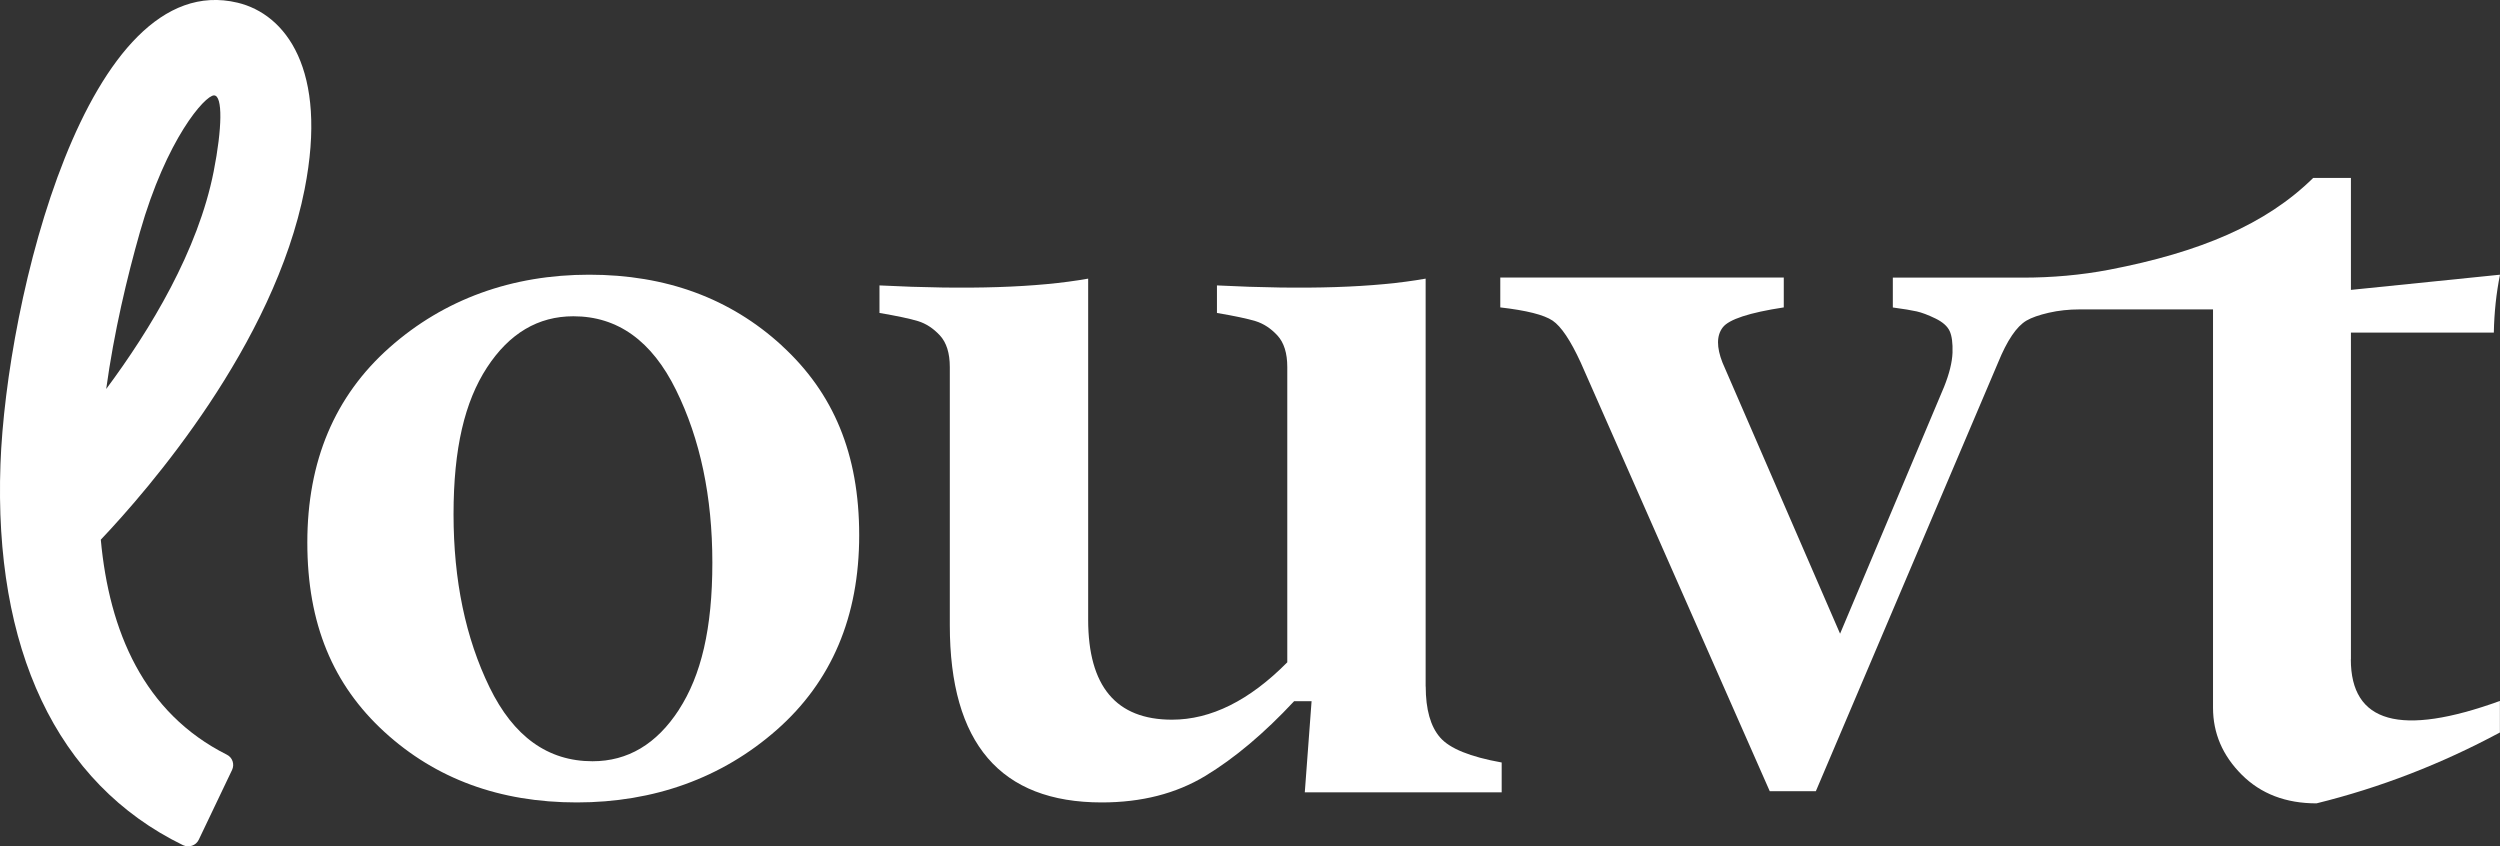 <?xml version="1.0" encoding="UTF-8"?>
<svg id="Camada_2" data-name="Camada 2" xmlns="http://www.w3.org/2000/svg" viewBox="0 0 324.17 109.74">
  <rect x="0" y="0" width="324.17" height="109.74" fill="#333333" stroke="none"/>
  <defs>
    <style>
      .cls-1 {
        fill: #fff;
      }
    </style>
  </defs>
  <g id="Camada_1-2" data-name="Camada 1">
    <g>
      <path class="cls-1" d="M101.38,44.81c-6.69-6.13-15.01-9.19-24.98-9.19s-18.8,3.15-25.9,9.45c-7.1,6.3-10.65,14.72-10.65,25.28s3.33,18.44,9.99,24.55c6.66,6.1,14.98,9.15,24.95,9.15s18.81-3.14,25.93-9.41,10.69-14.69,10.69-25.24-3.34-18.45-10.03-24.58ZM88.03,92.04c-2.89,4.45-6.63,6.67-11.2,6.67-5.79,0-10.24-3.2-13.35-9.59-3.11-6.39-4.67-13.87-4.67-22.43s1.45-14.61,4.34-19.04c2.89-4.42,6.62-6.64,11.2-6.64,5.74,0,10.18,3.19,13.31,9.56,3.14,6.37,4.71,13.84,4.71,22.39s-1.45,14.62-4.34,19.07Z"/>
      <path class="cls-1" d="M184.86,89.01v-52.88c-6.57,1.17-15.59,1.46-27.06.88v3.57c2.29.39,3.95.74,5,1.06,1.04.32,1.99.94,2.84,1.86.85.92,1.28,2.29,1.28,4.09v38.29c-4.91,4.96-9.9,7.44-14.95,7.44-7.25,0-10.87-4.33-10.87-12.98v-44.21c-6.56,1.17-15.59,1.46-27.06.88v3.57c2.29.39,3.95.74,5,1.06,1.04.32,1.99.94,2.84,1.86.85.92,1.28,2.29,1.28,4.09v33.48c0,15.32,6.57,22.98,19.7,22.98,5.15,0,9.63-1.14,13.42-3.43,3.79-2.29,7.63-5.52,11.53-9.7h2.26l-.88,11.82h25.53v-3.87c-4.08-.73-6.75-1.81-7.99-3.25-1.24-1.43-1.86-3.63-1.86-6.6Z"/>
      <path class="cls-1" d="M304.84,85.51v-42.38h18.53c.05-2.63.32-5.13.8-7.51l-19.33,1.97v-14.52h-4.89c-6.12,6.03-14.69,9.64-26.43,11.9-3.7.71-7.47,1.03-11.24,1.03h-16.84s0,3.87,0,3.87c1.41.19,2.44.36,3.1.51.66.15,1.46.45,2.41.91.95.46,1.57,1.01,1.86,1.64.29.63.41,1.57.37,2.81-.05,1.24-.41,2.71-1.09,4.41l-13.49,32.02-15.25-35.16c-.78-1.99-.77-3.51.04-4.56.8-1.04,3.44-1.91,7.91-2.59v-3.87h-36.76v3.87c3.4.39,5.66.96,6.78,1.71,1.12.76,2.33,2.57,3.65,5.44l24.51,55.58h5.98l23.63-55.58c1.17-2.87,2.39-4.68,3.68-5.44.67-.39,1.64-.73,2.9-1.02s2.63-.43,3.96-.43h17.33v51.65c0,3.31,1.24,6.2,3.72,8.68,2.48,2.48,5.71,3.72,9.7,3.72,8.27-2.04,16.19-5.11,23.78-9.19v-4.09c-12.89,4.67-19.33,2.87-19.33-5.4Z"/>
      <path class="cls-1" d="M39.5,24.54c-3.97,20.16-20.23,38.9-26.43,45.44,1.09,11.85,5.55,22.46,16.35,27.88.73.36,1.02,1.25.67,1.98l-4.32,9.05c-.36.76-1.28,1.06-2.04.7C7.23,101.55-.8,84.02.06,60.19.83,38.94,11.24-4.35,30.81.35c6.21,1.49,11.75,8.63,8.69,24.19ZM27.75,12.37c-1.16,0-6.16,5.62-9.61,17.74-1.66,5.84-3.35,12.92-4.37,20.33,5.75-7.73,11.92-17.95,13.94-28.22,1.09-5.52,1.2-9.85.04-9.85Z"/>
    </g>
  </g>
</svg>